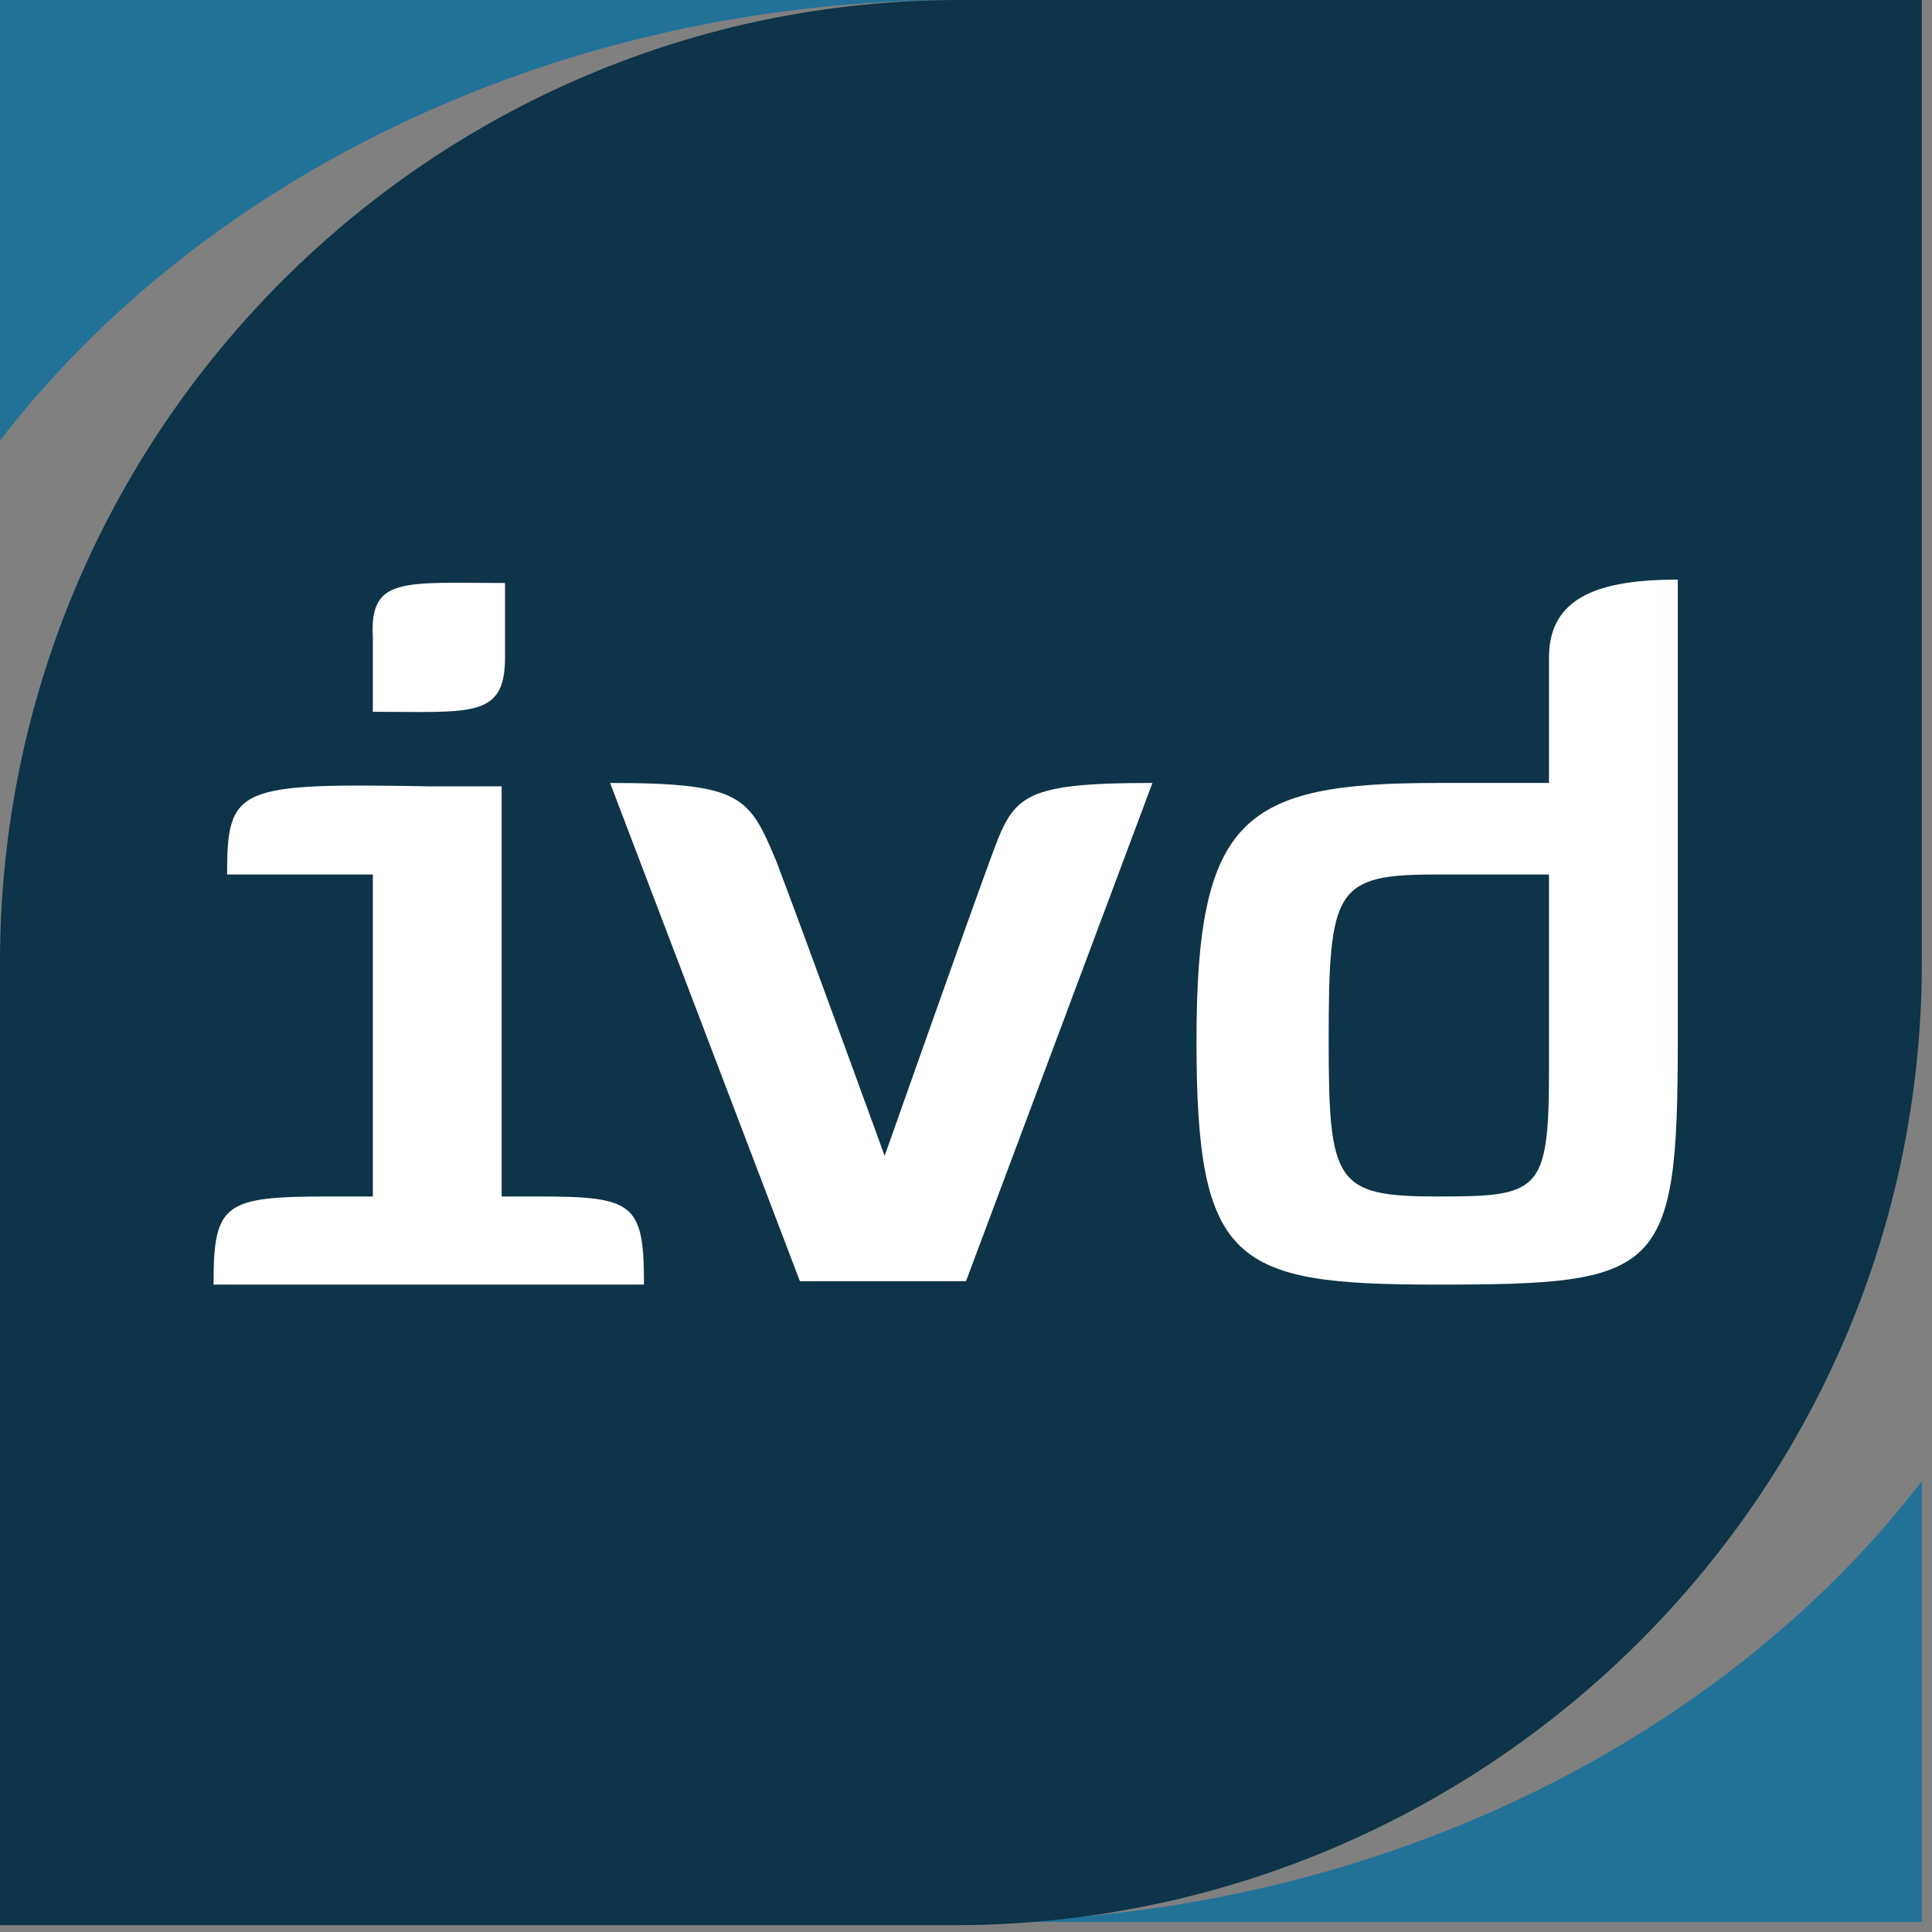 <?xml version="1.0" encoding="UTF-8" standalone="no"?><!DOCTYPE svg PUBLIC "-//W3C//DTD SVG 1.1//EN" "http://www.w3.org/Graphics/SVG/1.1/DTD/svg11.dtd"><svg width="100%" height="100%" viewBox="0 0 57 57" version="1.1" xmlns="http://www.w3.org/2000/svg" xmlns:xlink="http://www.w3.org/1999/xlink" xml:space="preserve" xmlns:serif="http://www.serif.com/" style="fill-rule:evenodd;clip-rule:evenodd;stroke-linejoin:round;stroke-miterlimit:1.414;"><rect x="0" y="0" width="57" height="57" fill="#808080" stroke="none"/><path d="M56.7,43.7c-6,7.8 -16.5,13 -28.3,13l28.3,0l0,-13Z" style="fill:#227298;fill-rule:nonzero;"/><path d="M0,13c6,-7.8 16.5,-13 28.3,-13l-28.3,0l0,13Z" style="fill:#227298;fill-rule:nonzero;"/><path d="M28.3,0c-15.6,0 -28.3,12.7 -28.3,28.4l0,28.4l28.3,0c15.7,-0.1 28.4,-12.8 28.4,-28.4l0,-28.4l-28.4,0Z" style="fill:#0d3448;fill-rule:nonzero;"/><path d="M11,35.2l0,-9.4l-4.3,0c0,-2.6 0.3,-2.7 6,-2.6l2.1,0l0,12.1l1.1,0c2.8,0 3.1,0.2 3.1,2.6l-12.7,0c0,-2.4 0.3,-2.6 3.4,-2.6l1.3,0l0,-0.1Zm3.9,-18l0,2.2c0,1.8 -1,1.6 -3.9,1.6l0,-2.2c-0.1,-1.8 0.9,-1.6 3.9,-1.6" style="fill:#fff;fill-rule:nonzero;"/><path d="M34,23.1l-5.5,14.7l-4.9,0l-5.6,-14.7c3.9,0 4.1,0.4 4.9,2.3c0.8,2.1 3.2,8.7 3.2,8.7c0,0 2.4,-6.8 3.1,-8.7c0.7,-1.9 0.8,-2.3 4.8,-2.3" style="fill:#fff;fill-rule:nonzero;"/><path d="M49.5,30.7c0,6.9 -0.5,7.2 -7.1,7.2c-6,0 -7.1,-0.6 -7.1,-7.2c0,-6.6 1.4,-7.6 7.1,-7.6l3.3,0l0,-3.7c0,-1.8 1.5,-2.3 3.8,-2.3l0,13.6Zm-7.1,4.6c3,0 3.3,-0.1 3.3,-3.7l0,-5.8l-3.3,0c-3,0 -3.2,0.4 -3.2,4.9c0,4.2 0.2,4.6 3.2,4.6" style="fill:#fff;fill-rule:nonzero;"/></svg>